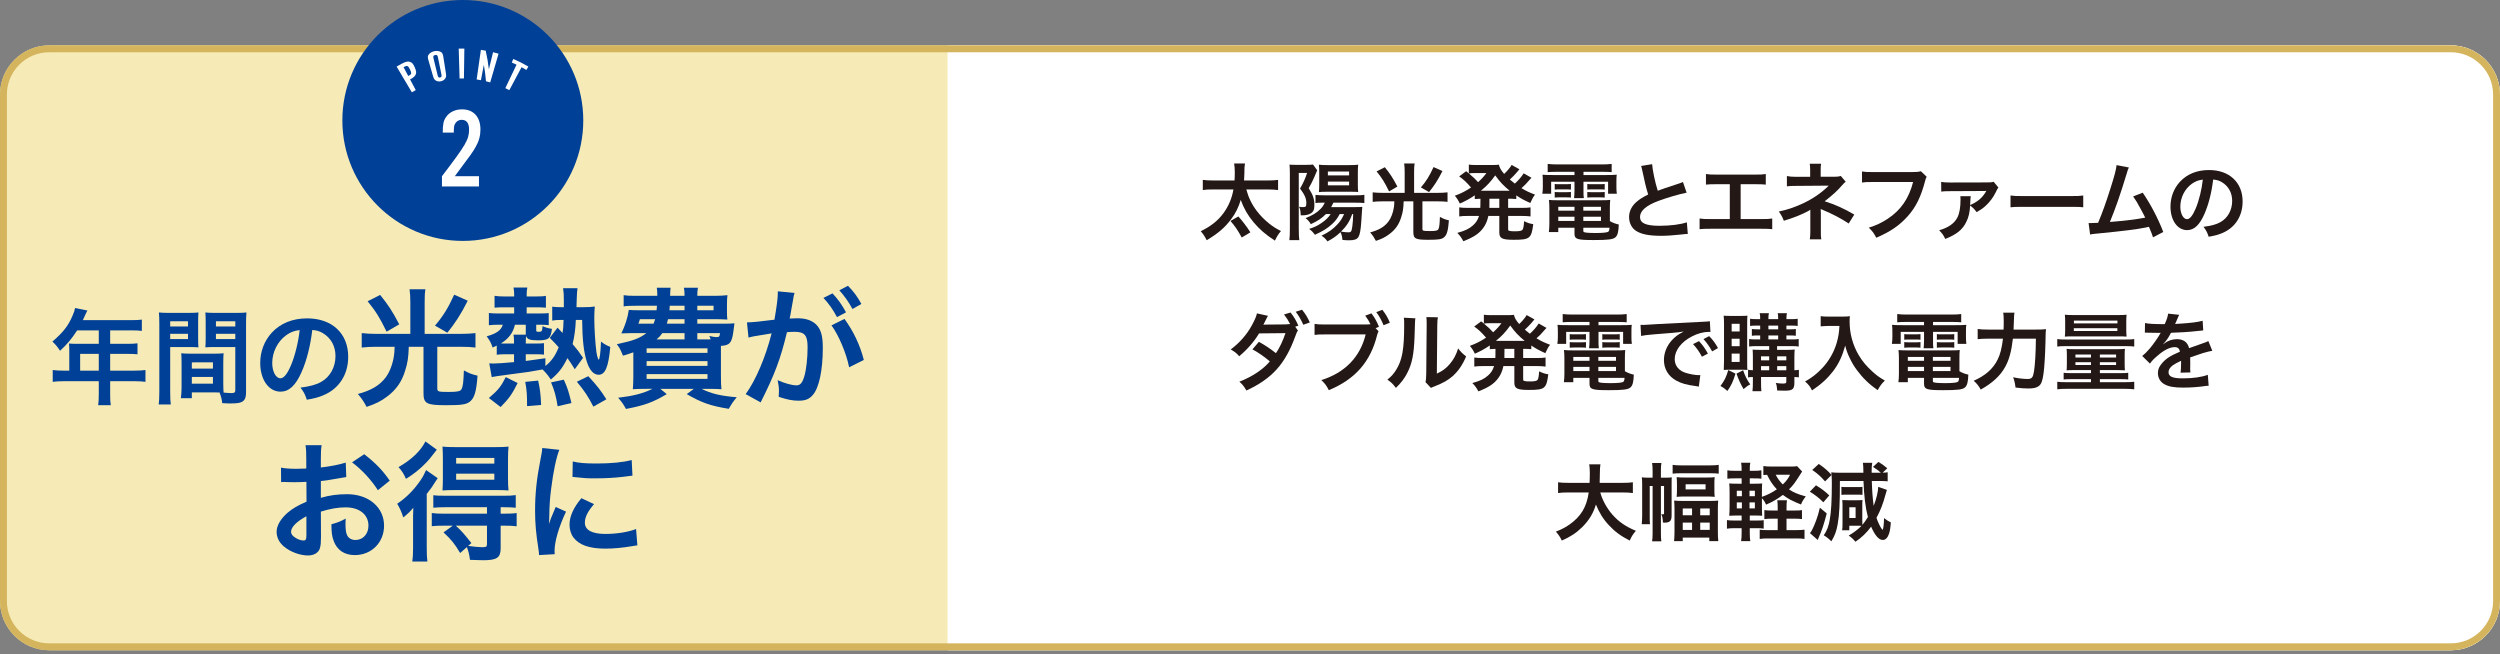 <?xml version="1.0" encoding="utf-8"?>
<!-- Generator: Adobe Illustrator 14.0.0, SVG Export Plug-In . SVG Version: 6.00 Build 43363)  -->
<!DOCTYPE svg PUBLIC "-//W3C//DTD SVG 1.1//EN" "http://www.w3.org/Graphics/SVG/1.1/DTD/svg11.dtd">
<svg version="1.1" id="レイヤー_1" xmlns="http://www.w3.org/2000/svg" xmlns:xlink="http://www.w3.org/1999/xlink" x="0px"
	 y="0px" width="1024px" height="268px" viewBox="0 0 1024 268" enable-background="new 0 0 1024 268" xml:space="preserve">
<rect x="0" y="0" width="1024" height="268" fill="#808080" stroke="none"/>
<g>
	<g>
		<path id="XMLID_1_" fill="#F6EBB6" d="M1023.999,246.184c0,11.087-9.07,20.158-20.159,20.158H20.157
			c-11.086,0-20.158-9.069-20.158-20.158V38.732c0-11.088,9.072-20.159,20.158-20.159h983.683c11.089,0,20.158,9.071,20.158,20.159
			L1023.999,246.184L1023.999,246.184z"/>
	</g>
	<g>
		<defs>
			<path id="SVGID_1_" d="M1023.999,246.184c0,11.087-9.07,20.158-20.159,20.158H20.157c-11.086,0-20.158-9.069-20.158-20.158
				V38.732c0-11.088,9.072-20.159,20.158-20.159h983.683c11.089,0,20.158,9.071,20.158,20.159L1023.999,246.184L1023.999,246.184z"
				/>
		</defs>
		<clipPath id="SVGID_2_">
			<use xlink:href="#SVGID_1_"  overflow="visible"/>
		</clipPath>
		<rect x="388.132" y="-4.678" clip-path="url(#SVGID_2_)" fill="#FFFFFF" width="691.196" height="294.272"/>
	</g>
	<g>
		<defs>
			<path id="SVGID_3_" d="M1023.999,246.184c0,11.087-9.07,20.158-20.159,20.158H20.157c-11.086,0-20.158-9.069-20.158-20.158
				V38.732c0-11.088,9.072-20.159,20.158-20.159h983.683c11.089,0,20.158,9.071,20.158,20.159L1023.999,246.184L1023.999,246.184z"
				/>
		</defs>
		<clipPath id="SVGID_4_">
			<use xlink:href="#SVGID_3_"  overflow="visible"/>
		</clipPath>
		<path clip-path="url(#SVGID_4_)" fill="#D4B45C" d="M1003.84,269.168H20.157c-12.673,0-22.984-10.312-22.984-22.984V38.732
			c0-12.674,10.311-22.985,22.984-22.985h983.683c12.675,0,22.986,10.311,22.986,22.985v207.451
			C1026.827,258.856,1016.515,269.168,1003.84,269.168L1003.84,269.168z M20.157,21.4c-9.556,0-17.333,7.776-17.333,17.332v207.451
			c0,9.557,7.776,17.332,17.333,17.332h983.683c9.559,0,17.334-7.775,17.334-17.332V38.732c0-9.556-7.775-17.332-17.334-17.332
			H20.157L20.157,21.4z"/>
	</g>
</g>
<path fill="#004097" d="M28.378,143.165c0-0.931-0.042-1.569-0.128-2.459c0.891,0.085,1.824,0.127,2.969,0.127h9.243v-5.51h-8.862
	c-2.205,3.433-4.282,5.892-6.997,8.352c-1.229-1.823-1.696-2.373-3.137-3.773c4.325-3.688,6.528-6.487,8.267-10.642
	c0.594-1.356,0.891-2.248,1.018-3.094l5.046,1.017c-0.254,0.508-0.34,0.636-0.636,1.272c-0.042,0.127-0.466,1.018-1.229,2.671
	h19.843c1.993,0,3.053-0.043,4.325-0.212v4.621c-1.314-0.169-2.416-0.212-4.325-0.212h-8.649v5.511h6.827
	c1.95,0,3.095-0.042,4.367-0.211v4.494c-1.271-0.128-2.417-0.169-4.24-0.169h-6.953v6.87h9.837c1.95,0,3.307-0.087,4.621-0.257
	v4.835c-1.314-0.169-2.798-0.256-4.621-0.256h-9.837v5.301c0,2.162,0.042,3.308,0.254,4.536h-5.172
	c0.169-1.229,0.254-2.372,0.254-4.619v-5.218H26.215c-1.865,0-3.222,0.085-4.621,0.256v-4.835c1.357,0.169,2.714,0.257,4.621,0.257
	h2.163V143.165z M40.461,151.815v-6.869h-7.632v6.869H40.461z"/>
<path fill="#004097" d="M69.709,160.465c0,2.544,0.084,4.07,0.254,5.215h-4.96c0.168-1.272,0.254-2.628,0.254-5.258v-27.685
	c0-2.206-0.042-3.393-0.17-4.75c1.188,0.126,2.29,0.169,4.367,0.169h7.504c2.205,0,3.181-0.042,4.325-0.169
	c-0.084,1.357-0.127,2.289-0.127,3.942v6.487c0,1.95,0.042,2.928,0.127,3.858c-1.102-0.084-2.417-0.128-3.9-0.128h-7.674V160.465z
	 M69.709,133.711h7.293v-2.119h-7.293V133.711z M69.709,138.884h7.293v-2.163h-7.293V138.884z M91.46,157.113
	c0,1.613,0.042,2.588,0.126,3.689c0.934,0.085,2.459,0.213,3.223,0.213c1.187,0,1.568-0.299,1.568-1.146v-17.723h-8.352
	c-1.484,0-2.841,0.042-3.901,0.128c0.084-1.23,0.127-2.035,0.127-3.858v-6.487c0-1.44-0.042-2.628-0.127-3.942
	c1.145,0.126,2.163,0.169,4.324,0.169h8.141c2.12,0,3.181-0.042,4.367-0.169c-0.128,1.526-0.17,2.587-0.17,4.707v27.771
	c0,2.544-0.509,3.647-2.034,4.283c-0.891,0.382-2.163,0.509-4.792,0.509c-0.593,0-0.763,0-2.925-0.127
	c-0.254-1.907-0.467-2.671-1.103-4.367c-1.23-0.044-2.034-0.044-2.374-0.044H78.57v2.376h-4.494c0.168-1.019,0.296-2.714,0.296-4.24
	v-10.346c0-1.484-0.042-2.671-0.127-3.813c1.23,0.126,2.204,0.169,3.943,0.169h9.455c1.781,0,2.714-0.043,3.942-0.169
	c-0.084,1.102-0.126,2.16-0.126,3.813V157.113z M78.57,150.967h8.649v-2.542H78.57V150.967z M78.57,157.156h8.649v-2.755H78.57
	V157.156z M88.449,133.711h7.929v-2.119h-7.929V133.711z M88.449,138.884h7.929v-2.163h-7.929V138.884z"/>
<path fill="#004097" d="M123.506,152.45c-2.417,5.47-5.13,7.972-8.607,7.972c-4.834,0-8.31-4.917-8.31-11.744
	c0-4.665,1.654-9.03,4.664-12.338c3.562-3.901,8.564-5.936,14.585-5.936c10.175,0,16.789,6.19,16.789,15.731
	c0,7.335-3.815,13.186-10.302,15.814c-2.036,0.848-3.688,1.271-6.657,1.78c-0.721-2.246-1.23-3.18-2.586-4.96
	c3.9-0.51,6.444-1.188,8.438-2.332c3.688-2.034,5.893-6.062,5.893-10.6c0-4.069-1.823-7.378-5.214-9.412
	c-1.314-0.763-2.417-1.103-4.283-1.271C127.11,141.809,125.626,147.659,123.506,152.45z M117.273,137.272
	c-3.562,2.544-5.767,6.911-5.767,11.446c0,3.479,1.484,6.233,3.35,6.233c1.4,0,2.84-1.781,4.367-5.426
	c1.612-3.818,3.011-9.54,3.52-14.331C120.539,135.449,119.012,136.042,117.273,137.272z"/>
<path fill="#004097" d="M168.075,123.815c0-2.062-0.106-3.752-0.318-5.337h6.499c-0.264,1.48-0.316,3.117-0.316,5.337v12.943h14.741
	c2.166,0,4.121-0.104,6.076-0.315v5.916c-1.638-0.211-3.382-0.315-5.971-0.315h-9.669v17.013c0,1.374,0.37,1.48,4.755,1.48
	c3.541,0,4.755-0.267,5.178-1.163c0.582-1.11,0.792-2.854,0.952-7.66c2.325,1.267,3.064,1.533,5.6,2.165
	c-0.476,6.499-1.268,9.141-3.117,10.62c-1.426,1.162-3.381,1.479-9.668,1.479c-8.137,0-9.352-0.634-9.352-5.02v-18.914h-6.023
	c-0.159,4.491-0.476,6.604-1.479,9.722c-1.374,4.595-3.645,7.817-7.344,10.62c-2.483,1.901-4.703,3.011-8.454,4.279
	c-1.216-2.271-2.008-3.487-3.593-5.284c5.389-1.426,8.823-3.436,11.307-6.658c1.691-2.165,2.959-5.495,3.487-8.98
	c0.159-1.058,0.211-1.691,0.264-3.699h-7.555c-2.167,0-4.016,0.104-5.917,0.315v-5.916c1.849,0.211,3.75,0.315,6.023,0.315h13.896
	L168.075,123.815L168.075,123.815z M155.711,120.802c3.329,4.122,4.966,6.605,7.819,12.046l-5.177,3.011
	c-2.853-5.813-4.279-8.136-7.767-12.469L155.711,120.802z M191.586,123.179c-2.801,5.547-5.231,9.298-8.348,13.103l-5.072-2.905
	c3.276-3.804,5.442-7.291,7.873-12.68L191.586,123.179z"/>
<path fill="#004097" d="M206.638,145.105c-1.214,0-2.219,0.053-3.17,0.212v-3.753c-0.634,0.318-0.845,0.423-1.691,0.794
	c-0.687-2.008-1.056-2.695-2.431-4.596c4.068-1.163,5.865-2.432,6.604-4.755h-1.743c-1.532,0-2.589,0.051-3.963,0.21v-5.019
	c1.057,0.158,2.272,0.21,4.068,0.21h6.288v-2.535h-4.278c-1.744,0-2.482,0.053-3.75,0.158v-4.86
	c1.479,0.211,2.325,0.264,4.068,0.264h3.963v-0.792c0-0.952-0.053-1.797-0.264-2.854h5.654c-0.211,0.952-0.265,1.796-0.265,2.801
	v0.845h3.593c2.271,0,3.382-0.053,4.28-0.264v4.86c-0.898-0.104-2.377-0.158-3.699-0.158h-4.174v2.535h5.072
	c1.691,0,2.958-0.053,3.962-0.157v4.913c-1.162-0.105-1.955-0.158-3.856-0.158h-1.268v2.272c0,0.528,0.159,0.632,0.951,0.632
	c1.374,0,1.479-0.156,1.638-2.325c1.479,0.635,2.325,0.899,3.857,1.11c-0.529,4.016-1.374,4.703-5.76,4.703
	c-3.223,0-4.279-0.37-4.861-1.744c-0.053,0.899-0.105,1.479-0.105,2.749v0.314h4.227c1.374,0,2.589-0.052,3.224-0.156v4.701
	c-0.951-0.106-1.744-0.159-3.276-0.159h-4.174v2.748c2.589-0.318,4.069-0.528,8.032-1.111v3.171c2.483-1.955,4.12-4.279,5.441-7.661
	c-1.32-1.48-1.796-2.008-3.645-3.857l3.169-4.173l2.061,2.166c0.265-1.479,0.316-2.325,0.422-5.336h-1.162
	c-1.374,0-2.43,0.053-3.487,0.265v-5.707c1.057,0.159,1.955,0.212,3.487,0.212h1.268v-1.585c0-0.74,0-1.27,0-1.427
	c0-2.008-0.053-3.171-0.317-4.755h5.918c-0.159,1.058-0.265,2.272-0.317,4.385c-0.054,1.375-0.054,2.008-0.106,3.382h3.064
	c1.744,0,3.064-0.053,4.438-0.265c-0.105,1.058-0.211,2.853-0.211,4.703c0,4.281,0.475,11.306,0.897,14.106
	c0.265,1.585,0.687,2.96,0.899,2.96c0.422,0,0.792-2.96,0.952-7.398c1.214,0.951,2.219,1.533,3.803,2.167
	c-0.74,8.241-2.06,11.411-4.808,11.411c-2.008,0-3.698-1.848-4.809-5.388c-1.268-3.857-1.848-9.299-1.902-17.065h-2.588
	c-0.159,3.961-0.582,6.814-1.32,9.881c2.008,2.377,2.589,3.116,4.279,5.651l-3.381,4.651c-1.479-2.326-2.061-3.224-3.013-4.545
	c-2.008,4.068-3.698,6.183-6.815,8.77c-1.215-1.849-2.219-3.01-3.382-4.12c-5.865,1.057-5.865,1.057-12.151,1.85
	c-5.917,0.792-7.556,1.003-8.665,1.269l-1.004-5.602c0.318,0,0.529,0,0.687,0c0.476,0.053,0.74,0.053,0.846,0.053
	c1.584,0,4.65-0.212,8.611-0.582v-3.223h-3.91V145.105z M200.245,163.017c3.752-3.17,5.02-4.756,6.921-8.559l4.861,2.431
	c-2.219,4.49-3.54,6.34-6.975,9.827L200.245,163.017z M210.548,140.351c0-1.531-0.053-2.431-0.211-3.275h5.019v-4.067h-4.438
	c-0.739,3.274-2.589,5.758-5.758,7.66c0.476,0.052,0.792,0.052,1.533,0.052h3.856V140.351z M215.884,166.345
	c0-4.807-0.105-6.287-0.74-9.932l5.283-0.529c0.793,3.697,1.005,5.336,1.215,9.984L215.884,166.345z M228.406,166.398
	c-0.633-4.069-1.32-6.499-2.694-9.775l5.23-1.11c1.585,3.594,1.955,4.703,3.117,9.563L228.406,166.398z M243.042,166.556
	c-2.167-4.227-3.645-6.445-6.763-10.197l4.701-2.27c3.911,4.279,5.02,5.758,7.397,9.456L243.042,166.556z"/>
<path fill="#004097" d="M296.346,132.585c2.325,0,3.276-0.054,4.491-0.16c-0.158,0.899-0.158,0.899-0.476,3.593
	c-0.633,4.439-1.479,5.443-5.072,5.654c0,1.427,0,2.271,0,3.064v9.087c0,2.325,0.054,4.228,0.211,5.601
	c-1.11-0.105-3.435-0.158-5.601-0.158h-2.536c3.804,1.954,8.03,2.957,14.424,3.434c-1.427,1.692-2.008,2.536-3.276,4.756
	c-7.502-1.218-11.202-2.536-17.223-6.025l2.905-2.164h-13.736l2.642,2.164c-5.707,3.384-9.035,4.598-16.696,6.076
	c-1.11-2.006-1.586-2.692-3.223-4.596c6.34-0.738,9.932-1.69,14.106-3.645h-2.483c-2.271,0-4.385,0.053-5.6,0.158
	c0.106-0.951,0.211-3.011,0.211-5.284v-9.827c-1.427,0.528-2.166,0.74-4.227,1.374l-0.423-0.952
	c-0.686-1.689-0.897-2.112-2.113-3.751c6.709-1.426,9.299-2.376,12.098-4.543h-5.865c-1.109,0-2.906,0.052-4.385,0.104
	c1.533-3.117,2.589-6.34,3.064-9.616c1.057,0.106,2.325,0.159,4.438,0.159h6.921c0.105-1.269,0.159-1.269,0.159-1.85h-8.559
	c-2.378,0-3.962,0.053-5.072,0.264v-4.597c1.374,0.212,2.589,0.266,5.072,0.266h8.717c0-1.427-0.052-2.273-0.211-3.328h5.653
	c-0.105,0.632-0.105,0.898-0.211,3.328h5.918c0-1.638-0.054-2.219-0.265-3.328h5.759c-0.211,1.161-0.265,1.794-0.265,3.328h7.186
	c1.744,0,3.963-0.104,5.178-0.266c-0.158,1.216-0.211,2.009-0.211,4.123v2.114c0,1.955,0,2.482,0.159,3.75
	c-1.691-0.104-3.276-0.159-5.177-0.159h-7.133v1.851h10.726V132.585z M262.109,130.734c-0.265,0.952-0.37,1.215-0.634,1.851h6.235
	c0.265-0.739,0.37-1.058,0.634-1.851H262.109z M264.856,144.525h24.938v-1.851h-24.938V144.525z M264.856,149.86h24.938v-1.954
	h-24.938V149.86z M264.856,155.197h24.938v-1.953h-24.938V155.197z M280.391,136.44h-9.088c-0.739,1.057-1.214,1.585-2.378,2.589
	h11.466V136.44z M273.627,130.734c-0.211,0.793-0.265,1.058-0.476,1.851h7.239v-1.851H273.627z M274.314,125.24
	c0,0.74-0.053,1.004-0.105,1.85h6.182v-1.85H274.314z M285.62,127.09h6.658v-1.85h-6.658V127.09z M291.062,139.029
	c-0.159-0.581-0.211-0.792-0.528-1.427c1.11,0.317,2.271,0.477,2.958,0.477c1.057,0,1.268-0.211,1.427-1.637h-9.299v2.588h4.491
	L291.062,139.029L291.062,139.029z"/>
<path fill="#004097" d="M324.925,122.333c-0.265,1.532-0.635,3.699-1.163,6.552c-0.159,0.899-0.159,0.899-0.316,1.585
	c1.586-0.053,2.325-0.105,3.276-0.105c3.487,0,6.075,0.952,7.819,2.8c1.796,2.008,2.483,4.544,2.483,9.354
	c0,9.086-1.531,16.324-4.068,19.23c-1.479,1.743-3.065,2.377-5.865,2.377c-2.431,0-4.596-0.423-8.136-1.586
	c0.052-1.003,0.105-1.795,0.105-2.325c0-1.373-0.105-2.43-0.529-4.489c2.854,1.268,5.865,2.112,7.715,2.112
	c1.531,0,2.377-1.004,3.169-3.594c0.845-2.747,1.374-7.555,1.374-12.044c0-4.861-1.214-6.289-5.283-6.289
	c-1.11,0-1.955,0.054-3.169,0.159c-2.589,10.832-4.966,17.226-10.778,28.744l-6.129-3.384c4.068-5.546,8.137-15.056,10.62-24.883
	c-0.792,0.104-0.792,0.104-2.482,0.422l-4.809,0.794c-0.846,0.157-1.426,0.316-2.166,0.526l-0.634-6.233
	c2.378-0.054,5.125-0.317,11.254-1.111c1.004-5.864,1.373-8.876,1.373-10.671c0-0.212,0-0.529,0-0.952l6.869,0.687
	c-0.159,0.422-0.316,1.11-0.422,1.637L324.925,122.333z M340.986,120.168c2.325,2.483,3.75,4.491,5.547,7.766l-3.698,1.955
	c-1.744-3.223-3.224-5.336-5.549-7.873L340.986,120.168z M345.899,130.63c3.646,5.018,6.393,10.725,7.925,16.799l-6.022,3.013
	c-1.057-5.548-4.333-13.315-7.239-17.172L345.899,130.63z M349.175,126.561c-1.584-2.907-3.328-5.389-5.389-7.663l3.541-1.848
	c2.378,2.43,3.857,4.438,5.495,7.45L349.175,126.561z"/>
<path fill="#004097" d="M131.474,219.966c0,2.166-0.105,3.435-0.422,4.491c-0.476,1.85-2.378,3.063-4.86,3.063
	c-3.33,0-7.345-1.479-9.987-3.751c-1.901-1.638-2.906-3.697-2.906-5.97c0-2.483,1.638-5.284,4.544-7.818
	c1.902-1.64,4.226-3.013,7.713-4.491l-0.053-8.138c-0.422,0-0.422,0-2.166,0.104c-0.792,0.055-1.532,0.055-2.853,0.055
	c-0.792,0-2.271-0.055-2.905-0.055c-0.687-0.053-1.163-0.053-1.32-0.053c-0.211,0-0.634,0-1.11,0.053l-0.053-5.917
	c1.479,0.316,3.593,0.478,6.393,0.478c0.528,0,1.11,0,1.849-0.053c1.268-0.055,1.533-0.055,2.113-0.055v-3.486
	c0-3.013-0.052-4.386-0.316-6.077h6.604c-0.265,1.691-0.318,2.799-0.318,5.761v3.38c3.963-0.478,7.504-1.163,10.198-2.007
	l0.211,5.917c-0.95,0.159-1.955,0.316-5.6,0.951c-1.743,0.315-2.8,0.477-4.809,0.687v6.87c3.594-1.059,6.922-1.481,10.78-1.481
	c8.823,0,15.11,5.39,15.11,12.892c0,6.868-5.125,12.047-11.994,12.047c-4.279,0-7.291-2.062-8.665-5.864
	c-0.687-1.799-0.898-3.541-0.898-6.764c2.695-0.741,3.593-1.11,5.865-2.325c-0.105,1.003-0.105,1.479-0.105,2.325
	c0,2.218,0.211,3.645,0.74,4.648c0.581,1.109,1.849,1.797,3.33,1.797c3.117,0,5.336-2.484,5.336-5.865
	c0-4.544-3.698-7.503-9.351-7.503c-3.169,0-6.393,0.581-10.145,1.743L131.474,219.966z M125.504,211.46
	c-3.962,2.113-6.287,4.438-6.287,6.34c0,0.899,0.528,1.69,1.744,2.432c1.057,0.738,2.377,1.161,3.382,1.161
	c0.897,0,1.162-0.477,1.162-2.219L125.504,211.46L125.504,211.46z M154.773,200.786c-2.642-4.173-6.498-8.348-10.566-11.412
	l4.966-3.329c4.596,3.541,7.661,6.711,10.461,10.831L154.773,200.786z"/>
<path fill="#004097" d="M169.193,213.624c0-2.112,0-3.433,0.105-5.651c-1.426,1.691-2.271,2.483-4.121,3.962
	c-0.74-2.326-1.321-3.593-2.484-5.601c3.804-2.59,6.604-5.389,9.458-9.458c0.898-1.267,1.69-2.746,2.377-4.332l4.755,3.33
	c-0.475,0.686-0.633,0.898-1.056,1.583c-1.269,2.063-1.479,2.326-3.435,4.863v21.714c0,2.905,0.053,4.279,0.265,5.971h-6.181
	c0.211-1.479,0.317-3.065,0.317-5.653L169.193,213.624L169.193,213.624z M178.914,184.196c-2.747,3.592-3.118,4.015-4.491,5.441
	c-2.43,2.535-5.019,4.595-8.137,6.499c-0.898-2.061-1.638-3.223-3.064-4.807c5.283-3.013,8.982-6.499,11.042-10.515L178.914,184.196
	z M181.82,215.316c-2.166,0-3.487,0.053-4.966,0.211v-5.389c1.426,0.212,2.747,0.265,5.02,0.265h17.594v-2.644h-17.013
	c-2.113,0-3.593,0.056-4.966,0.215v-5.126c1.321,0.158,2.271,0.21,5.02,0.21h23.617c2.482,0,3.804-0.052,5.125-0.264v5.178
	c-1.426-0.158-2.853-0.213-5.019-0.213h-1.163v2.642h1.374c2.271,0,3.804-0.051,5.177-0.263v5.44c-1.374-0.211-2.8-0.264-5.02-0.264
	h-1.531v9.246c0,3.857-1.533,4.913-7.133,4.913c-1.057,0-3.012-0.053-5.442-0.157c-0.264-2.166-0.528-3.277-1.268-5.231
	l-2.747,2.431c-2.166-3.698-3.698-5.548-6.815-8.454l3.805-2.746H181.82z M186.153,200.735c-2.06,0-3.91,0.052-4.914,0.157
	c0.105-1.585,0.158-2.8,0.158-5.178v-7.926c0-2.218-0.053-3.275-0.158-4.859c1.426,0.156,2.8,0.211,5.336,0.211h16.326
	c2.589,0,4.121-0.055,5.389-0.211c-0.158,1.584-0.211,2.956-0.211,5.178v7.606c0,2.325,0.053,3.697,0.211,5.177
	c-1.215-0.104-3.065-0.156-4.861-0.156L186.153,200.735L186.153,200.735z M186.681,215.316c2.378,2.167,3.435,3.381,6.394,7.133
	l-1.32,1.161c2.378,0.318,4.543,0.528,5.76,0.528c1.584,0,1.955-0.21,1.955-1.269v-7.555L186.681,215.316L186.681,215.316z
	 M186.84,189.902h15.639v-2.324H186.84V189.902z M186.84,196.507h15.639v-2.482H186.84V196.507z"/>
<path fill="#004097" d="M220.808,227.362c-0.054-0.951-0.106-1.269-0.265-2.483c-1.004-6.392-1.374-10.461-1.374-15.797
	c0-6.817,0.634-12.84,2.166-20.658c0.581-2.96,0.687-3.488,0.792-4.914l6.974,0.738c-1.268,3.117-2.482,9.035-3.328,15.798
	c-0.528,3.962-0.74,7.08-0.792,11.677c0,1.161-0.054,1.584-0.106,2.905c0.582-1.848,0.687-2.219,2.747-6.975l4.228,1.903
	c-2.906,6.128-4.702,12.257-4.702,16.008c0,0.317,0,0.74,0.052,1.427L220.808,227.362z M243.315,206.493
	c-2.642,3.063-3.751,5.336-3.751,7.606c0,3.013,2.906,4.598,8.4,4.598c4.649,0,9.246-0.739,12.574-2.009l0.528,6.711
	c-0.74,0.054-0.951,0.105-2.166,0.315c-4.228,0.688-7.45,1.006-10.936,1.006c-6.552,0-10.778-1.481-13.103-4.598
	c-1.005-1.321-1.584-3.276-1.584-5.177c0-3.435,1.584-6.974,4.86-10.884L243.315,206.493z M234.597,189.005
	c2.376,0.635,5.177,0.845,9.773,0.845c5.865,0,10.884-0.476,14.371-1.425l0.317,6.392c-0.422,0.054-1.215,0.159-3.75,0.476
	c-3.382,0.423-7.397,0.635-11.307,0.635c-3.857,0-3.91,0-9.51-0.581L234.597,189.005z"/>
<path fill="#231815" d="M510.498,77.605c0.834,3.199,2.26,6.153,4.277,8.795c1.355,1.772,2.989,3.476,4.832,4.971
	c1.667,1.355,2.78,2.085,5.074,3.268c-1.112,1.32-1.702,2.259-2.469,3.928c-3.719-2.399-6.396-4.693-8.759-7.544
	c-2.329-2.781-3.999-5.665-5.25-9.142c-0.834,2.886-2.05,5.355-3.824,7.751c-2.572,3.512-5.387,5.946-10.115,8.761
	c-0.765-1.53-1.357-2.434-2.434-3.685c4.17-2.052,7.057-4.311,9.35-7.474c2.051-2.815,3.407-6.014,4.033-9.629h-8.17
	c-2.261,0-3.163,0.036-4.379,0.243v-4.172c1.078,0.174,2.328,0.244,4.379,0.244h8.622c0.069-1.147,0.103-1.738,0.103-3.476
	c0-1.461-0.103-2.537-0.277-3.476h4.449c-0.209,1.286-0.244,1.807-0.244,4.103c-0.034,0.799-0.034,1.494-0.138,2.85h9.559
	c1.98,0,3.232-0.069,4.379-0.244v4.172c-1.32-0.174-2.398-0.243-4.345-0.243L510.498,77.605L510.498,77.605z M508.62,97.28
	c-1.842-3.302-2.677-4.519-4.623-6.778l3.232-1.843c1.704,1.877,3.338,4.033,4.937,6.5L508.62,97.28z"/>
<path fill="#231815" d="M528.328,71.07c0-1.113-0.034-2.469-0.139-3.65c0.66,0.07,1.392,0.104,2.781,0.104h3.857
	c1.529,0,2.294-0.035,2.989-0.139l1.704,2.364c-0.244,0.557-0.244,0.557-1.252,2.954c-0.626,1.46-1.425,3.024-2.225,4.38
	c1.808,2.885,2.33,4.415,2.33,6.916c0,1.877-0.417,2.816-1.601,3.476c-0.834,0.487-2.016,0.73-3.511,0.73
	c-0.104,0-0.277,0-0.486-0.034c-0.07-1.877-0.208-2.468-0.695-3.511c0.591,0.138,1.043,0.173,1.565,0.173
	c1.217,0,1.425-0.243,1.425-1.669c0-1.877-0.627-3.303-2.573-5.946c1.216-2.015,2.259-4.344,2.886-6.395h-3.407v22.768
	c0,2.085,0.071,3.79,0.209,4.763h-4.066c0.139-0.973,0.208-2.607,0.208-4.832V71.07z M548.733,87.686
	c-0.94,1.808-1.843,2.955-3.233,4.206c-1.877,1.702-3.65,2.781-6.918,4.274c-0.799-1.077-1.355-1.668-2.363-2.398
	c2.329-0.764,3.477-1.321,5.18-2.502c1.702-1.183,2.676-2.155,3.65-3.581h-1.948c-1.807,1.808-3.232,2.746-6.187,4.137
	c-0.626-1.078-1.218-1.773-2.156-2.47c2.886-1.147,4.692-2.259,6.223-3.857c0.729-0.766,1.077-1.288,1.668-2.47h-1.39
	c-1.217,0-1.912,0.035-2.433,0.141v-3.337c0.868,0.104,2.05,0.173,3.58,0.173h12.758c1.842,0,2.815-0.034,3.685-0.208v3.373
	c-0.973-0.105-2.016-0.141-3.685-0.141h-9.004c-0.486,1.008-0.556,1.182-0.902,1.809h9.662c1.739,0,2.329-0.035,3.095-0.104
	c-0.071,0.382-0.139,1.703-0.418,5.874c-0.209,3.476-0.591,5.528-1.182,6.467c-0.591,0.972-1.703,1.355-3.789,1.355
	c-0.694,0-1.703-0.034-2.746-0.14c-0.104-1.32-0.381-2.364-0.8-3.197c-1.634,1.563-2.988,2.537-5.354,3.789
	c-0.693-1.008-1.425-1.703-2.432-2.329c3.093-1.53,4.657-2.643,6.499-4.625c1.251-1.32,1.947-2.431,2.747-4.24h-1.808V87.686z
	 M543.416,78.543c-1.287,0-2.399,0.034-3.199,0.139c0.104-0.938,0.14-1.948,0.14-3.337v-4.728c0-1.493-0.035-2.085-0.14-3.163
	c0.974,0.138,1.877,0.173,3.547,0.173h8.863c1.702,0,2.678-0.035,3.685-0.173c-0.104,1.043-0.14,1.703-0.14,3.441v4.449
	c0,1.53,0.035,2.434,0.14,3.303c-0.939-0.104-1.564-0.104-3.128-0.104L543.416,78.543L543.416,78.543z M543.9,71.834h8.691v-1.563
	H543.9V71.834z M543.9,75.902h8.691v-1.531H543.9V75.902z M553.876,87.686c-1.041,2.955-2.224,4.797-4.587,7.196
	c1.286,0.173,2.26,0.278,3.025,0.278c1.077,0,1.286-0.313,1.599-2.434c0.174-1.355,0.349-3.441,0.349-5.041H553.876z"/>
<path fill="#231815" d="M575.358,70.479c0-1.355-0.069-2.469-0.209-3.511h4.275c-0.174,0.974-0.208,2.05-0.208,3.511v8.517h9.698
	c1.425,0,2.713-0.069,3.998-0.209v3.894c-1.077-0.139-2.225-0.208-3.928-0.208h-6.361v11.193c0,0.903,0.242,0.973,3.128,0.973
	c2.329,0,3.128-0.174,3.407-0.766c0.381-0.729,0.521-1.877,0.625-5.041c1.529,0.835,2.017,1.008,3.686,1.425
	c-0.313,4.276-0.835,6.014-2.051,6.988c-0.939,0.765-2.225,0.973-6.361,0.973c-5.354,0-6.154-0.418-6.154-3.303V82.472h-3.963
	c-0.104,2.954-0.313,4.344-0.974,6.396c-0.902,3.024-2.397,5.145-4.831,6.986c-1.634,1.251-3.094,1.981-5.563,2.815
	c-0.8-1.494-1.32-2.294-2.363-3.476c3.545-0.938,5.804-2.259,7.438-4.38c1.112-1.425,1.946-3.615,2.293-5.91
	c0.105-0.695,0.14-1.112,0.174-2.432h-4.971c-1.427,0-2.642,0.069-3.894,0.208v-3.894c1.216,0.14,2.468,0.209,3.963,0.209h9.142
	v-8.517H575.358z M567.225,68.498c2.189,2.711,3.268,4.345,5.144,7.924l-3.406,1.982c-1.877-3.823-2.816-5.353-5.109-8.204
	L567.225,68.498z M590.826,70.063c-1.841,3.649-3.44,6.118-5.492,8.62l-3.335-1.912c2.154-2.501,3.58-4.797,5.179-8.342
	L590.826,70.063z"/>
<path fill="#231815" d="M606.397,81.394c-1.077,0.035-1.459,0.07-2.328,0.139v-1.53c-2.052,1.391-3.337,2.121-6.119,3.373
	c-0.59-1.251-1.111-2.085-2.05-3.198c2.676-1.007,4.31-1.842,6.639-3.372c-1.946-2.26-3.129-3.337-4.865-4.554l2.85-2.121
	c0.557,0.452,0.557,0.452,1.111,0.903v-3.614c0.661,0.104,1.669,0.173,2.885,0.173h6.432c1.635,0,2.191-0.035,2.99-0.138
	c0.349,1.39,0.835,2.19,2.156,3.79c1.112-1.113,1.355-1.322,2.051-2.226c0.486-0.625,0.591-0.73,0.73-1.008
	c0.173-0.277,0.173-0.277,0.277-0.452l3.199,1.773c-0.104,0.139-0.557,0.66-1.355,1.599c-0.627,0.73-1.705,1.807-2.573,2.607
	c0.939,0.799,1.321,1.111,2.051,1.669c1.494-1.356,2.781-2.851,3.614-4.206l3.199,1.807c-0.208,0.209-0.278,0.314-0.973,1.078
	c-0.903,1.112-1.912,2.12-3.129,3.199c1.878,1.111,3.023,1.669,5.562,2.642c-0.799,1.043-1.007,1.425-1.946,3.442
	c-2.852-1.321-3.858-1.877-5.736-3.129v1.495c-1.042-0.104-1.668-0.139-3.336-0.139v3.753h5.527c1.703,0,2.606-0.034,3.649-0.208
	v3.719c-1.078-0.137-2.086-0.208-3.649-0.208h-5.527v5.179c0,0.73,0.035,0.8,0.557,0.938c0.451,0.14,1.043,0.173,2.224,0.173
	c1.912,0,2.746-0.173,3.129-0.66c0.312-0.417,0.521-1.563,0.626-3.476c1.355,0.661,2.364,1.009,3.753,1.217
	c-0.765,5.875-1.389,6.396-8.063,6.396c-4.729,0-5.842-0.591-5.842-3.025v-6.744h-4.483c-0.451,2.086-1.112,3.616-2.155,5.007
	c-1.738,2.293-3.823,3.684-8.1,5.353c-0.66-1.286-1.355-2.293-2.469-3.407c3.233-0.904,4.902-1.703,6.431-3.093
	c1.216-1.079,1.948-2.191,2.468-3.859h-4.449c-1.599,0-2.502,0.035-3.648,0.208v-3.719c1.076,0.174,1.946,0.208,3.648,0.208h4.971
	c0.036-0.452,0.036-0.695,0.036-1.077L606.397,81.394z M603.756,70.896c-0.627,0-1.391,0.035-2.121,0.138
	c1.842,1.53,2.642,2.295,3.79,3.581c1.46-1.32,2.363-2.293,3.406-3.719H603.756z M617.626,78.126c0.452,0,0.452,0,0.73,0
	c-2.469-2.015-3.998-3.614-5.908-6.292c-1.948,2.712-3.407,4.277-5.876,6.292c0.382,0,0.557,0,0.939,0H617.626z M610.048,84.349
	c0,0.313,0,0.451,0,0.798h4.066v-3.753h-4.032L610.048,84.349z"/>
<path fill="#231815" d="M637.577,70.375c-1.528,0-2.502,0.034-3.649,0.138v-3.372c1.251,0.14,2.467,0.209,3.929,0.209h18.354
	c1.563,0,2.745-0.069,3.928-0.209v3.372c-1.147-0.104-2.016-0.138-3.581-0.138h-7.961v1.321h9.316c2.328,0,3.302-0.036,4.311-0.141
	c-0.139,0.871-0.139,1.53-0.139,2.851v2.191c0,1.217,0.034,1.807,0.173,2.745h-3.58v-4.901h-10.081v3.44c0,1.669,0,2.33,0.14,3.268
	h-3.999c0.105-1.007,0.173-1.843,0.173-3.268v-3.44h-9.558v4.901h-3.615c0.139-0.938,0.208-1.564,0.208-2.745v-2.191
	c0-1.251-0.035-1.947-0.139-2.851c0.973,0.104,1.947,0.141,4.276,0.141h8.827v-1.321H637.577z M659.407,90.571
	c1.217,0.695,2.259,1.078,3.65,1.391c-0.104,3.024-0.486,4.483-1.392,5.25c-1.007,0.868-2.988,1.112-8.934,1.112
	c-6.813,0-7.821-0.348-7.821-2.677v-2.364h-6.639v1.773h-3.858c0.14-1.078,0.208-2.191,0.208-3.44v-6.397
	c0-1.32-0.068-2.293-0.173-3.337c0.939,0.104,1.808,0.141,3.302,0.141h18.355c1.563,0,2.501-0.036,3.441-0.141
	c-0.105,0.939-0.14,1.808-0.14,3.373L659.407,90.571L659.407,90.571z M636.812,75.345c0.557,0.104,0.834,0.104,1.808,0.104h3.059
	c0.764,0,1.322-0.035,1.773-0.104v2.33c-0.557-0.069-0.938-0.104-1.773-0.104h-3.059c-0.835,0-1.251,0.034-1.808,0.104V75.345z
	 M636.812,78.612c0.557,0.105,0.834,0.105,1.808,0.105h3.059c0.8,0,1.322-0.036,1.773-0.105v2.329
	c-0.486-0.069-0.904-0.104-1.773-0.104h-3.059c-0.87,0-1.217,0.034-1.808,0.104V78.612z M638.272,84.696v1.6h6.639v-1.6H638.272z
	 M638.272,88.764v1.738h6.639v-1.738H638.272z M648.527,86.296h7.229v-1.6h-7.229V86.296z M648.527,90.501h7.229v-1.738h-7.229
	V90.501z M648.527,94.534c0,0.278,0.069,0.452,0.242,0.521c0.452,0.244,2.086,0.382,4.901,0.382c2.538,0,4.38-0.174,4.936-0.452
	c0.419-0.208,0.558-0.521,0.662-1.703h-10.741V94.534L648.527,94.534z M650.161,75.345c0.521,0.104,0.835,0.104,1.808,0.104h3.545
	c0.799,0,1.286-0.035,1.773-0.104v2.33c-0.59-0.069-0.938-0.104-1.773-0.104h-3.545c-0.835,0-1.286,0.034-1.808,0.104V75.345
	L650.161,75.345z M650.161,78.612c0.521,0.105,0.835,0.105,1.808,0.105h3.545c0.799,0,1.32-0.036,1.773-0.105v2.329
	c-0.522-0.069-0.904-0.104-1.773-0.104h-3.545c-0.87,0-1.217,0.034-1.808,0.104V78.612L650.161,78.612z"/>
<path fill="#231815" d="M676.717,67.246c0.14,2.329,1.183,7.334,2.294,10.88c2.261-0.833,2.261-0.833,9.004-3.059
	c0.626-0.208,0.8-0.278,1.321-0.521l1.494,4.38c-3.023,0.59-7.577,1.912-11.471,3.337c-5.076,1.877-7.613,4.101-7.613,6.604
	c0,2.537,2.363,3.614,7.961,3.614c4.345,0,8.621-0.521,11.229-1.426l0.382,4.763c-0.764,0-0.938,0.034-2.815,0.244
	c-3.755,0.381-5.7,0.521-8.133,0.521c-4.834,0-7.857-0.591-10.081-1.912c-1.913-1.148-3.023-3.302-3.023-5.805
	c0-2.329,1.11-4.554,3.093-6.222c1.356-1.147,2.469-1.842,4.729-2.99c-0.869-2.815-1.46-5.145-2.329-9.421
	c-0.348-1.669-0.382-1.737-0.556-2.258L676.717,67.246z"/>
<path fill="#231815" d="M712.972,89.737h8.412c2.433,0,3.163-0.036,4.52-0.244v4.379c-1.251-0.137-2.155-0.173-4.45-0.173h-20.855
	c-2.295,0-3.199,0.036-4.45,0.173v-4.379c1.356,0.208,2.086,0.244,4.52,0.244h7.856V75.45h-5.319c-2.294,0-3.198,0.034-4.449,0.173
	v-4.345c1.321,0.209,2.155,0.243,4.519,0.243h15.47c2.363,0,3.197-0.034,4.519-0.243v4.345c-1.25-0.139-2.12-0.173-4.449-0.173
	h-5.84L712.972,89.737L712.972,89.737z"/>
<path fill="#231815" d="M741.301,98.044c0.139-0.939,0.208-1.947,0.208-3.093v-7.299c0-0.243,0-0.835,0-1.773
	c-0.347,0.278-0.591,0.417-1.042,0.661c-2.607,1.391-5.563,2.572-9.804,3.893c-0.661-1.668-0.973-2.259-2.051-3.79
	c3.441-0.729,6.153-1.634,9.664-3.232c4.032-1.843,7.787-4.38,10.776-7.37c-0.279,0-0.279,0-0.73,0
	c-0.208,0.035-0.208,0.035-12.724,0.104c-2.015,0-2.397,0.034-3.685,0.173v-4.207c0.904,0.209,2.225,0.314,3.72,0.314h5.806v-2.851
	c-0.035-1.288-0.035-1.773-0.174-2.504h4.657c-0.14,0.662-0.173,1.286-0.173,2.433v2.886h5.875c1.043,0,1.703-0.105,2.364-0.314
	l2.016,2.364c-0.59,0.451-0.627,0.486-1.53,1.495c-1.946,2.259-3.754,3.893-7.09,6.5c4.206,1.32,7.993,3.023,12.131,5.457
	l-2.294,3.65c-3.546-2.293-6.257-3.719-10.603-5.562c-0.451-0.209-0.521-0.209-0.869-0.382c0.035,0.417,0.07,1.39,0.07,1.703v7.648
	c0,1.529,0,2.085,0.174,3.093h-4.693V98.044z"/>
<path fill="#231815" d="M789.165,72.392c-0.312,0.589-0.417,0.833-0.591,1.563c-1.738,6.641-3.789,10.812-7.126,14.566
	c-3.406,3.823-7.126,6.362-12.932,8.864c-0.973-1.877-1.425-2.537-3.059-4.136c3.059-0.974,5.04-1.877,7.612-3.546
	c5.423-3.511,8.83-8.412,10.533-15.156h-16.546c-2.329,0-3.13,0.035-4.381,0.209v-4.52c1.357,0.209,2.086,0.244,4.45,0.244h15.955
	c1.947,0,2.641-0.071,3.72-0.348L789.165,72.392z"/>
<path fill="#231815" d="M807.24,80.352c-0.105,0.59-0.139,0.869-0.209,2.398c-0.035,0.626-0.035,0.904-0.07,1.251
	c2.99-1.32,4.867-2.85,6.361-5.318c0-0.035,0.035-0.104,0.105-0.208c0.068-0.104,0.104-0.14,0.173-0.278l-0.035-0.035
	c-0.278,0.07-0.66,0.07-0.973,0.07l-13.766,0.069c-1.878,0-2.537,0.035-3.685,0.174l-0.035-3.963
	c1.112,0.173,2.086,0.244,3.72,0.244l14.774-0.035c1.842,0,2.155-0.035,2.99-0.278l1.947,2.364
	c-0.419,0.556-0.419,0.556-1.043,1.877c-1.043,2.156-2.539,4.136-4.207,5.632c-1.077,1.007-1.947,1.599-3.65,2.572
	c-1.042-1.356-1.461-1.773-2.677-2.712c-0.138,2.816-0.626,4.868-1.563,6.709c-1.53,3.197-4.032,5.18-8.621,6.987
	c-0.799-1.669-1.182-2.191-2.503-3.546c3.79-1.111,6.153-2.745,7.439-5.179c0.903-1.704,1.319-4.171,1.319-7.509
	c0-0.555,0-0.73-0.068-1.285H807.24z"/>
<path fill="#231815" d="M823.506,80.074c1.53,0.208,2.19,0.243,5.633,0.243h18.527c3.441,0,4.103-0.035,5.632-0.243v4.831
	c-1.392-0.173-1.772-0.173-5.666-0.173h-18.459c-3.893,0-4.275,0-5.665,0.173v-4.831H823.506z"/>
<path fill="#231815" d="M871.996,68.602c-0.382,0.766-0.416,0.834-0.902,2.501c-2.643,8.691-4.658,14.462-6.884,19.816
	c5.458-0.418,11.471-1.148,14.462-1.773c-0.383-0.833-0.8-1.599-1.635-3.163c-1.529-2.886-2.156-3.893-3.302-5.528l3.928-1.528
	c3.232,4.728,6.292,10.568,8.413,16.093l-4.206,2.191c-0.453-1.425-0.453-1.425-1.67-4.312c-0.45,0.104-0.45,0.104-1.252,0.278
	c-3.511,0.731-9.279,1.461-19.673,2.469c-1.948,0.174-2.469,0.244-3.164,0.418l-0.626-4.693c0.486,0,0.486,0,0.902,0
	c0.695,0,1.53-0.035,2.99-0.104c1.843-4.379,3.233-8.307,5.042-14.009c1.634-5.11,2.293-7.579,2.536-9.628L871.996,68.602z"/>
<path fill="#231815" d="M902.898,87.721c-1.982,4.483-4.207,6.536-7.057,6.536c-3.964,0-6.813-4.032-6.813-9.63
	c0-3.823,1.354-7.404,3.823-10.115c2.921-3.199,7.022-4.866,11.96-4.866c8.341,0,13.765,5.075,13.765,12.897
	c0,6.014-3.13,10.809-8.447,12.966c-1.668,0.694-3.023,1.043-5.459,1.459c-0.59-1.842-1.007-2.607-2.119-4.067
	c3.199-0.417,5.285-0.973,6.918-1.91c3.024-1.669,4.831-4.971,4.831-8.691c0-3.336-1.492-6.049-4.275-7.716
	c-1.077-0.626-1.98-0.905-3.512-1.043C905.852,78.996,904.635,83.792,902.898,87.721z M897.788,75.276
	c-2.92,2.085-4.728,5.666-4.728,9.386c0,2.85,1.216,5.11,2.746,5.11c1.146,0,2.328-1.46,3.58-4.45
	c1.321-3.128,2.468-7.821,2.887-11.749C900.464,73.781,899.214,74.269,897.788,75.276z"/>
<path fill="#231815" d="M531.632,135.414c-0.418,0.558-0.557,0.868-1.078,2.329c-4.137,11.367-9.523,17.347-20.022,22.212
	c-1.043-1.771-1.668-2.572-2.885-3.614c5.214-2.017,9.699-5.006,12.479-8.308c-2.121-1.843-4.936-3.79-7.125-4.937l2.643-3.094
	c2.744,1.53,4.553,2.747,6.986,4.659c1.459-2.121,2.919-5.215,3.894-8.206l-10.813,0.105c-1.911,3.268-4.97,6.743-8.135,9.352
	c-1.076-1.253-1.738-1.773-3.476-2.782c3.546-2.607,6.674-6.154,8.691-9.942c1.183-2.189,1.772-3.544,2.052-4.832l4.519,1.008
	c-0.383,0.66-0.418,0.695-1.042,1.981c-0.592,1.216-0.662,1.354-0.835,1.667c0.348-0.033,0.452-0.033,0.973-0.068h0.835l7.23-0.069
	c0.729-0.035,1.527-0.07,1.91-0.139c-0.799-1.565-1.426-2.538-2.503-3.929l2.677-0.798c1.425,1.807,2.259,3.197,3.198,5.389
	l-1.286,0.417L531.632,135.414z M533.822,133.016c-0.835-1.911-1.843-3.685-3.094-5.319l2.572-0.834
	c1.425,1.704,2.258,3.094,3.198,5.215L533.822,133.016z"/>
<path fill="#231815" d="M564.655,135.692c-0.278,0.521-0.383,0.835-0.591,1.563c-2.713,10.952-8.97,18.077-19.779,22.562
	c-0.905-1.808-1.495-2.607-3.06-4.136c9.628-2.991,15.921-9.456,18.146-18.704h-16.547c-2.572,0-3.232,0.036-4.379,0.21v-4.52
	c1.251,0.209,2.085,0.244,4.449,0.244h15.954c1.252,0,1.844-0.036,2.503-0.104c-0.591-1.251-1.251-2.294-2.155-3.512l2.538-0.938
	c1.354,1.773,2.155,3.198,3.094,5.494l-1.391,0.554L564.655,135.692z M566.706,133.224c-0.835-2.052-1.808-3.823-2.99-5.388
	l2.502-0.938c1.425,1.842,2.261,3.233,3.059,5.283L566.706,133.224z"/>
<path fill="#231815" d="M579.738,130.374c-0.139,0.973-0.139,0.973-0.349,7.787c-0.241,6.777-1.008,10.706-2.815,14.285
	c-1.182,2.4-2.502,4.173-4.797,6.433c-1.355-1.738-1.877-2.261-3.511-3.372c1.704-1.391,2.539-2.33,3.581-3.999
	c2.503-3.998,3.303-8.482,3.303-18.215c0-1.911,0-2.225-0.14-3.164L579.738,130.374z M588.951,129.957
	c-0.174,1.009-0.209,1.6-0.244,3.302l-0.174,19.779c2.435-1.147,3.825-2.19,5.319-3.963c1.599-1.877,2.607-3.789,3.406-6.361
	c1.216,1.563,1.67,2.015,3.269,3.268c-1.425,3.44-3.231,6.049-5.527,8.1c-1.981,1.703-3.79,2.745-7.405,4.171
	c-0.764,0.277-1.043,0.417-1.493,0.627l-2.225-2.365c0.242-1.007,0.278-1.772,0.313-3.684l0.174-19.606v-1.043
	c0-0.868-0.035-1.633-0.139-2.293L588.951,129.957z"/>
<path fill="#231815" d="M612.551,142.888c-1.077,0.035-1.46,0.07-2.329,0.14v-1.529c-2.051,1.39-3.335,2.121-6.118,3.372
	c-0.59-1.251-1.11-2.086-2.051-3.199c2.677-1.008,4.312-1.843,6.641-3.37c-1.946-2.261-3.129-3.338-4.866-4.555l2.85-2.121
	c0.557,0.452,0.557,0.452,1.113,0.903v-3.614c0.659,0.104,1.669,0.173,2.885,0.173h6.432c1.634,0,2.189-0.035,2.99-0.138
	c0.347,1.39,0.835,2.189,2.156,3.789c1.111-1.113,1.355-1.321,2.049-2.225c0.487-0.626,0.593-0.73,0.731-1.009
	c0.172-0.277,0.172-0.277,0.277-0.451l3.198,1.772c-0.104,0.14-0.556,0.662-1.354,1.601c-0.627,0.729-1.705,1.807-2.574,2.605
	c0.939,0.8,1.32,1.113,2.052,1.67c1.494-1.357,2.779-2.85,3.614-4.207l3.199,1.809c-0.208,0.208-0.279,0.313-0.975,1.076
	c-0.902,1.114-1.91,2.121-3.127,3.199c1.877,1.113,3.024,1.669,5.562,2.642c-0.8,1.043-1.009,1.426-1.947,3.441
	c-2.851-1.321-3.858-1.878-5.735-3.128v1.493c-1.043-0.104-1.67-0.139-3.336-0.139v3.755h5.525c1.704,0,2.608-0.035,3.651-0.208
	v3.72c-1.078-0.14-2.086-0.211-3.651-0.211h-5.525v5.18c0,0.73,0.033,0.801,0.556,0.94c0.452,0.138,1.043,0.173,2.225,0.173
	c1.911,0,2.744-0.173,3.128-0.661c0.313-0.417,0.521-1.564,0.627-3.477c1.354,0.659,2.363,1.008,3.753,1.216
	c-0.765,5.874-1.391,6.396-8.063,6.396c-4.729,0-5.842-0.591-5.842-3.024v-6.744h-4.483c-0.453,2.086-1.113,3.616-2.156,5.006
	c-1.738,2.294-3.823,3.686-8.1,5.355c-0.659-1.288-1.355-2.295-2.469-3.409c3.234-0.902,4.902-1.701,6.432-3.093
	c1.217-1.077,1.947-2.189,2.469-3.857h-4.449c-1.599,0-2.503,0.035-3.648,0.209v-3.72c1.076,0.174,1.945,0.208,3.648,0.208h4.971
	c0.035-0.451,0.035-0.694,0.035-1.076L612.551,142.888z M609.91,132.39c-0.627,0-1.391,0.035-2.121,0.139
	c1.842,1.53,2.641,2.294,3.79,3.581c1.459-1.32,2.362-2.294,3.406-3.72H609.91z M623.779,139.619c0.452,0,0.452,0,0.73,0
	c-2.469-2.015-3.998-3.614-5.909-6.291c-1.947,2.71-3.406,4.275-5.875,6.291c0.382,0,0.556,0,0.94,0H623.779z M616.201,145.842
	c0,0.313,0,0.452,0,0.8h4.067v-3.754h-4.032L616.201,145.842z"/>
<path fill="#231815" d="M643.73,131.868c-1.529,0-2.504,0.035-3.65,0.14v-3.372c1.251,0.138,2.469,0.208,3.929,0.208h18.354
	c1.563,0,2.745-0.07,3.929-0.208v3.372c-1.148-0.104-2.018-0.14-3.582-0.14h-7.96v1.32h9.314c2.329,0,3.304-0.033,4.311-0.138
	c-0.138,0.869-0.138,1.529-0.138,2.85v2.19c0,1.217,0.035,1.809,0.173,2.746h-3.58v-4.901h-10.08v3.441c0,1.668,0,2.328,0.138,3.268
	h-3.997c0.104-1.007,0.173-1.842,0.173-3.268v-3.441h-9.56v4.901h-3.614c0.14-0.939,0.209-1.564,0.209-2.746v-2.19
	c0-1.251-0.035-1.947-0.141-2.85c0.975,0.104,1.948,0.138,4.276,0.138h8.829v-1.32H643.73z M665.56,152.064
	c1.217,0.694,2.261,1.077,3.65,1.392c-0.104,3.022-0.486,4.483-1.391,5.248c-1.008,0.869-2.989,1.112-8.934,1.112
	c-6.813,0-7.821-0.349-7.821-2.678v-2.364h-6.639v1.773h-3.858c0.139-1.079,0.208-2.19,0.208-3.441v-6.395
	c0-1.321-0.069-2.296-0.174-3.339c0.939,0.106,1.808,0.14,3.303,0.14h18.354c1.564,0,2.502-0.035,3.44-0.14
	c-0.104,0.939-0.14,1.809-0.14,3.374V152.064z M642.965,136.84c0.557,0.104,0.835,0.104,1.809,0.104h3.059
	c0.764,0,1.321-0.033,1.772-0.104v2.329c-0.557-0.071-0.938-0.105-1.772-0.105h-3.059c-0.835,0-1.252,0.034-1.809,0.105V136.84z
	 M642.965,140.107c0.557,0.104,0.835,0.104,1.809,0.104h3.059c0.799,0,1.321-0.034,1.772-0.104v2.329
	c-0.486-0.07-0.903-0.105-1.772-0.105h-3.059c-0.869,0-1.217,0.035-1.809,0.105V140.107z M644.427,146.19v1.599h6.639v-1.599
	H644.427z M644.427,150.258v1.737h6.639v-1.737H644.427z M654.68,147.788h7.23v-1.599h-7.23V147.788z M654.68,151.995h7.23v-1.737
	h-7.23V151.995z M654.68,156.026c0,0.279,0.07,0.452,0.243,0.522c0.451,0.244,2.085,0.384,4.9,0.384
	c2.538,0,4.381-0.174,4.937-0.454c0.418-0.208,0.557-0.521,0.662-1.703H654.68V156.026L654.68,156.026z M656.313,136.84
	c0.521,0.104,0.834,0.104,1.809,0.104h3.544c0.8,0,1.287-0.033,1.773-0.104v2.329c-0.59-0.071-0.938-0.105-1.773-0.105h-3.544
	c-0.835,0-1.287,0.034-1.809,0.105V136.84z M656.313,140.107c0.521,0.104,0.834,0.104,1.809,0.104h3.544
	c0.8,0,1.321-0.034,1.773-0.104v2.329c-0.521-0.07-0.904-0.105-1.773-0.105h-3.544c-0.87,0-1.217,0.035-1.809,0.105V140.107z"/>
<path fill="#231815" d="M671.955,133.051c0.765,0.035,1.147,0.035,1.321,0.035c0.625,0,0.625,0,5.735-0.348
	c2.537-0.139,8.482-0.453,17.763-0.905c2.851-0.138,3.024-0.138,3.581-0.276l0.242,4.415c-0.382-0.035-0.382-0.035-0.729-0.035
	c-2.086,0-4.658,0.694-6.883,1.877c-4.415,2.294-7.022,5.771-7.022,9.279c0,2.713,1.704,4.798,4.624,5.666
	c1.703,0.522,3.927,0.905,5.179,0.905c0.034,0,0.349,0,0.695-0.035l-0.626,4.728c-0.452-0.104-0.521-0.104-1.183-0.209
	c-3.824-0.486-6.014-1.111-8.135-2.293c-3.198-1.81-4.971-4.764-4.971-8.379c0-2.954,1.182-5.874,3.303-8.17
	c1.32-1.426,2.571-2.362,4.832-3.51c-2.815,0.417-4.972,0.626-11.715,1.112c-3.094,0.241-4.692,0.452-5.77,0.694L671.955,133.051z
	 M695.906,139.725c1.529,1.634,2.468,2.954,3.65,5.11l-2.434,1.286c-1.148-2.121-2.121-3.512-3.651-5.179L695.906,139.725z
	 M701.293,143.931c-1.043-1.912-2.189-3.544-3.545-5.041l2.328-1.218c1.564,1.601,2.538,2.923,3.615,4.902L701.293,143.931z"/>
<path fill="#231815" d="M710.851,153.038c-0.973,3.268-1.702,4.797-3.302,7.092c-1.216-1.043-1.808-1.495-2.85-2.053
	c1.634-2.12,2.364-3.648,3.197-6.498L710.851,153.038z M708.522,151.438c-1.217,0-1.809,0.035-2.469,0.104
	c0.069-1.007,0.104-2.433,0.104-3.684v-15.087c0-1.494-0.035-2.33-0.14-3.477c0.8,0.071,1.6,0.105,2.886,0.105h4.103
	c1.285,0,2.051-0.035,2.745-0.105c-0.069,0.766-0.104,1.391-0.104,3.129v15.851c0,2.05,0,2.504,0.104,3.268
	c-0.765-0.068-1.251-0.104-2.398-0.104H708.522z M709.287,135.762h3.269v-3.129h-3.269V135.762z M709.287,141.811h3.269v-3.059
	h-3.269V141.811z M709.287,148.241h3.269v-3.406h-3.269V148.241z M713.98,151.649c0.8,2.362,1.563,3.892,2.921,5.805
	c-0.835,0.381-1.425,0.799-2.746,1.911c-1.287-2.225-1.946-3.65-2.886-6.327L713.98,151.649z M719.299,141.774
	c-1.252,0-1.982,0.036-2.851,0.173v-3.093c0.834,0.14,1.563,0.174,2.851,0.174h1.669v-1.634h-0.975
	c-1.007,0-1.807,0.035-2.433,0.141v-2.782c0.765,0.105,0.765,0.105,2.433,0.139h0.975v-1.529h-1.565
	c-1.11,0-1.772,0.034-2.571,0.139v-2.954c0.799,0.139,1.425,0.173,2.677,0.173h1.461c0-1.355-0.035-1.771-0.209-2.433h3.788
	c-0.173,0.626-0.208,1.112-0.208,2.433h3.998c0-1.53-0.035-1.771-0.208-2.433h3.788c-0.138,0.695-0.208,1.321-0.208,2.433h2.086
	c1.217,0,1.843-0.035,2.537-0.173v2.954c-0.834-0.104-1.425-0.139-2.502-0.139h-2.121v1.529h1.495c1.008,0,1.736-0.033,2.363-0.139
	v2.782c-0.627-0.105-1.459-0.141-2.433-0.141h-1.425v1.634h2.26c1.426,0,2.086-0.034,2.781-0.174v3.093
	c-0.765-0.137-1.461-0.173-2.815-0.173h-6.048v1.529h3.997c1.39,0,2.259-0.034,3.231-0.139c-0.067,0.487-0.138,1.807-0.138,2.921
	v5.562c0.903-0.035,1.286-0.07,1.842-0.174v3.093c-0.625-0.103-0.904-0.103-1.842-0.138v2.363c0,2.605-0.765,3.232-3.894,3.232
	c-1.008,0-1.807,0-3.129-0.069c-0.173-1.738-0.207-2.086-0.591-3.094c1.184,0.174,2.156,0.244,2.886,0.244
	c1.148,0,1.425-0.141,1.425-0.8v-1.877h-10.357v1.528c0,2.434,0.035,3.059,0.139,4.276h-3.65c0.14-1.286,0.173-2.086,0.173-4.276
	v-1.528c-0.799,0-1.285,0.035-1.98,0.172v-3.128c0.661,0.104,1.112,0.14,1.98,0.174v-5.25c0-1.425-0.033-2.19-0.104-3.198
	c0.869,0.071,1.702,0.104,3.268,0.104h3.512v-1.528H719.299L719.299,141.774z M724.652,145.946h-3.337v1.634h3.337V145.946z
	 M724.652,149.979h-3.337v1.67h3.337V149.979z M724.339,134.894h3.998v-1.53h-3.998V134.894z M724.339,139.028h3.998v-1.634h-3.998
	V139.028z M731.673,147.58v-1.634h-3.753v1.634H731.673z M731.673,151.649v-1.67h-3.753v1.67H731.673z"/>
<path fill="#231815" d="M749.087,133.502c-0.939,0-1.981,0.07-3.337,0.174v-4.172c1.008,0.141,1.739,0.174,3.269,0.174h5.527
	c1.425,0,2.364-0.035,3.163-0.174c-0.104,1.008-0.104,1.321-0.104,2.191c0,4.936,1.252,9.523,3.72,13.764
	c1.46,2.436,3.163,4.521,5.562,6.676c1.772,1.635,2.781,2.364,5.145,3.755c-1.32,1.285-1.981,2.189-2.954,3.928
	c-3.477-2.434-6.083-4.971-8.447-8.168c-1.285-1.705-2.052-3.026-3.059-5.146c-0.902-1.912-1.217-2.782-1.772-4.938
	c-1.251,4.45-2.642,7.404-4.971,10.498c-2.226,2.885-4.832,5.318-8.621,7.854c-0.729-1.527-1.529-2.57-2.85-3.648
	c2.954-1.703,4.657-3.022,6.987-5.458c2.712-2.815,4.833-6.534,5.943-10.289c0.695-2.397,1.009-4.206,1.148-7.021H749.087z"/>
<path fill="#231815" d="M780.753,131.868c-1.53,0-2.503,0.035-3.65,0.14v-3.372c1.251,0.138,2.468,0.208,3.929,0.208h18.354
	c1.564,0,2.746-0.07,3.928-0.208v3.372c-1.146-0.104-2.016-0.14-3.58-0.14h-7.961v1.32h9.315c2.329,0,3.303-0.033,4.312-0.138
	c-0.139,0.869-0.139,1.529-0.139,2.85v2.19c0,1.217,0.033,1.809,0.173,2.746h-3.58v-4.901h-10.081v3.441c0,1.668,0,2.328,0.14,3.268
	h-3.998c0.104-1.007,0.173-1.842,0.173-3.268v-3.441h-9.558v4.901h-3.616c0.14-0.939,0.208-1.564,0.208-2.746v-2.19
	c0-1.251-0.035-1.947-0.138-2.85c0.973,0.104,1.947,0.138,4.275,0.138h8.828v-1.32H780.753z M802.583,152.064
	c1.217,0.694,2.26,1.077,3.649,1.392c-0.104,3.022-0.486,4.483-1.39,5.248c-1.008,0.869-2.989,1.112-8.936,1.112
	c-6.812,0-7.82-0.349-7.82-2.678v-2.364h-6.64v1.773h-3.858c0.14-1.079,0.21-2.19,0.21-3.441v-6.395c0-1.321-0.07-2.296-0.174-3.339
	c0.938,0.106,1.808,0.14,3.302,0.14h18.354c1.563,0,2.503-0.035,3.441-0.14c-0.104,0.939-0.139,1.809-0.139,3.374L802.583,152.064
	L802.583,152.064z M779.987,136.84c0.558,0.104,0.835,0.104,1.809,0.104h3.058c0.765,0,1.322-0.033,1.773-0.104v2.329
	c-0.558-0.071-0.939-0.105-1.773-0.105h-3.058c-0.835,0-1.251,0.034-1.809,0.105V136.84z M779.987,140.107
	c0.558,0.104,0.835,0.104,1.809,0.104h3.058c0.801,0,1.322-0.034,1.773-0.104v2.329c-0.487-0.07-0.904-0.105-1.773-0.105h-3.058
	c-0.87,0-1.218,0.035-1.809,0.105V140.107z M781.447,146.19v1.599h6.64v-1.599H781.447z M781.447,150.258v1.737h6.64v-1.737H781.447
	z M791.702,147.788h7.23v-1.599h-7.23V147.788z M791.702,151.995h7.23v-1.737h-7.23V151.995z M791.702,156.026
	c0,0.279,0.07,0.452,0.243,0.522c0.452,0.244,2.086,0.384,4.902,0.384c2.537,0,4.379-0.174,4.936-0.454
	c0.418-0.208,0.557-0.521,0.66-1.703h-10.741V156.026z M793.336,136.84c0.521,0.104,0.834,0.104,1.808,0.104h3.547
	c0.799,0,1.285-0.033,1.772-0.104v2.329c-0.591-0.071-0.938-0.105-1.772-0.105h-3.547c-0.835,0-1.286,0.034-1.808,0.105V136.84z
	 M793.336,140.107c0.521,0.104,0.834,0.104,1.808,0.104h3.547c0.799,0,1.319-0.034,1.772-0.104v2.329
	c-0.521-0.07-0.903-0.105-1.772-0.105h-3.547c-0.869,0-1.217,0.035-1.808,0.105V140.107z"/>
<path fill="#231815" d="M833.554,134.997c2.087,0,3.304-0.035,4.484-0.175c-0.14,1.357-0.14,1.357-0.208,5.25
	c-0.104,4.763-0.453,10.639-0.799,12.933c-0.453,3.197-0.939,4.413-2.017,5.179c-0.904,0.659-2.189,0.938-4.137,0.938
	c-1.599,0-3.129-0.105-5.318-0.383c-0.208-1.772-0.452-2.781-0.973-4.207c2.225,0.453,4.24,0.695,5.979,0.695
	c1.634,0,2.155-0.627,2.536-2.954c0.452-2.606,0.766-7.995,0.801-13.557h-9.421c-0.59,5.146-1.529,8.656-3.163,11.576
	c-2.016,3.65-5.18,6.57-10.012,9.282c-0.764-1.461-1.668-2.573-2.885-3.616c4.762-2.085,7.925-4.866,9.803-8.656
	c1.078-2.119,1.739-4.796,2.19-8.584h-6.049c-1.773,0-3.128,0.069-4.311,0.208v-4.171c1.251,0.173,2.433,0.243,4.415,0.243h6.187
	c0.07-1.391,0.07-1.738,0.07-3.545c0-1.669-0.07-2.678-0.209-3.373h4.623c-0.173,0.905-0.173,0.905-0.382,6.919h8.794V134.997z"/>
<path fill="#231815" d="M842.658,138.89c1.078,0.139,1.913,0.174,3.65,0.174h24.264c1.738,0,2.676-0.035,3.614-0.174v3.058
	c-0.973-0.137-1.738-0.173-3.477-0.173h-24.437c-1.739,0-2.608,0.036-3.617,0.173v-3.058H842.658z M849.681,151.579
	c-1.391,0-2.26,0.035-3.199,0.104c0.07-0.799,0.104-1.357,0.104-2.781v-3.442c0-1.11-0.035-1.737-0.104-2.571
	c0.766,0.104,1.669,0.14,3.302,0.14h17.347c1.494,0,2.294-0.035,3.232-0.14c-0.068,0.8-0.104,1.355-0.104,2.504v3.544
	c0,1.287,0.036,2.121,0.104,2.746c-0.973-0.069-1.981-0.104-3.197-0.104h-7.057v1.253h8.726c1.461,0,2.19-0.036,2.886-0.142v2.747
	c-0.8-0.104-1.739-0.14-3.095-0.14h-8.517v1.251h10.116c1.912,0,2.746-0.035,3.963-0.174v3.094
	c-1.182-0.139-2.295-0.208-3.963-0.208h-23.604c-1.669,0-2.711,0.034-3.963,0.208v-3.094c1.183,0.141,2.053,0.174,3.963,0.174h9.839
	v-1.251h-8.101c-1.425,0-2.26,0.035-3.093,0.14v-2.747c0.695,0.105,1.425,0.142,2.885,0.142h8.309v-1.253h-6.779V151.579z
	 M849.264,137.777c-1.843,0-2.643,0.035-3.51,0.104c0.104-0.799,0.137-1.529,0.137-2.85v-3.337c0-1.217-0.033-1.948-0.137-2.781
	c1.077,0.104,1.98,0.138,3.684,0.138h17.973c1.738,0,2.572-0.036,3.649-0.138c-0.104,0.833-0.139,1.425-0.139,2.781v3.337
	c0,1.25,0.034,2.051,0.139,2.85c-0.903-0.068-1.634-0.104-3.512-0.104H849.264z M849.437,135.588h17.834v-1.148h-17.834V135.588z
	 M849.472,132.46h17.833v-1.147h-17.833V132.46z M850.099,145.216v1.218h6.361v-1.218H850.099z M850.099,148.346v1.147h6.361v-1.147
	H850.099z M860.108,146.434h6.64v-1.216h-6.64V146.434z M860.108,149.493h6.64v-1.147h-6.64V149.493z"/>
<path fill="#231815" d="M878.601,132.319c1.425,0.313,3.65,0.453,8.066,0.453c0.938-2.086,1.251-3.128,1.389-4.31l4.554,0.487
	c-0.207,0.346-0.207,0.346-1.391,3.127c-0.174,0.383-0.243,0.486-0.313,0.626c0.277-0.034,0.277-0.034,2.19-0.14
	c4.031-0.243,7.195-0.625,9.106-1.181l0.243,3.962c-0.974,0.07-0.974,0.07-2.744,0.278c-2.538,0.314-6.952,0.592-10.464,0.695
	c-1.008,1.981-1.981,3.372-3.198,4.623l0.035,0.07c0.243-0.174,0.243-0.174,0.694-0.522c1.286-0.972,3.129-1.563,4.901-1.563
	c2.712,0,4.415,1.286,4.972,3.685c2.677-0.972,4.449-1.599,5.317-1.877c1.876-0.661,2.017-0.695,2.572-1.042l1.634,3.997
	c-0.972,0.14-2.016,0.417-3.857,0.938c-0.486,0.14-2.227,0.73-5.215,1.772v0.383c0.034,0.903,0.034,0.903,0.034,1.39
	c0,0.348,0,0.939,0,1.391c-0.034,0.592-0.034,0.904-0.034,1.149c0,0.764,0.034,1.249,0.104,1.842l-4.033,0.104
	c0.14-0.627,0.209-2.398,0.209-4.033c0-0.486,0-0.486,0-0.835c-1.704,0.801-2.606,1.287-3.337,1.808
	c-1.217,0.904-1.808,1.843-1.808,2.85c0,1.81,1.669,2.539,5.874,2.539c4.172,0,7.753-0.521,10.221-1.46l0.348,4.484
	c-0.592,0-0.766,0.035-1.599,0.138c-2.503,0.384-5.84,0.627-8.898,0.627c-3.686,0-5.979-0.416-7.752-1.459
	c-1.599-0.904-2.537-2.573-2.537-4.483c0-1.426,0.417-2.539,1.53-3.859c1.563-1.947,3.545-3.269,7.473-4.902
	c-0.174-1.286-0.87-1.877-2.12-1.877c-2.017,0-4.45,1.218-7.126,3.582c-1.461,1.216-2.26,2.086-3.024,3.162l-3.163-3.127
	c0.902-0.695,1.912-1.669,3.128-3.094c1.355-1.599,3.476-4.624,4.171-5.945c0.14-0.277,0.14-0.277,0.278-0.45
	c-0.139,0-0.591,0.034-0.591,0.034c-0.557,0-3.615-0.069-4.381-0.069c-0.66-0.036-0.66-0.036-0.972-0.036
	c-0.105,0-0.314,0-0.557,0.036L878.601,132.319z"/>
<path fill="#231815" d="M655.462,201.704c0.868,3.13,2.711,6.502,5.006,9.11c2.571,2.918,5.456,4.899,9.595,6.603
	c-1.184,1.391-1.67,2.121-2.538,3.998c-3.72-1.912-6.117-3.685-8.586-6.361c-2.261-2.397-3.962-5.179-5.248-8.412
	c-1.043,3.581-2.887,6.57-5.666,9.316c-2.364,2.33-4.866,3.964-8.309,5.459c-0.591-1.32-1.32-2.4-2.434-3.65
	c2.503-1.008,3.894-1.738,5.633-2.954c4.657-3.303,6.986-7.195,7.82-13.106h-8.203c-2.19,0-3.199,0.07-4.347,0.245v-4.415
	c1.079,0.173,2.329,0.241,4.38,0.241h8.518c0.067-1.737,0.104-2.294,0.104-4.101c0-1.459-0.104-2.504-0.244-3.476h4.589
	c-0.173,1.215-0.208,1.737-0.243,4.067c0,1.426-0.036,2.225-0.07,3.509h9.212c1.981,0,3.199-0.068,4.381-0.241v4.415
	c-1.391-0.175-2.435-0.245-4.347-0.245h-9.003V201.704z"/>
<path fill="#231815" d="M680.313,218.391c0,1.599,0.036,2.434,0.174,3.337h-3.789c0.14-0.938,0.209-1.703,0.209-3.337v-19.329
	h-1.182v12.098c0,1.946,0,2.537,0.104,3.545h-3.372c0.104-1.182,0.174-2.502,0.174-3.753V198.68c0-1.528-0.035-2.259-0.139-3.162
	c0.868,0.102,1.564,0.137,2.851,0.137h1.563v-2.744c0-1.496-0.069-2.328-0.209-3.268h3.823c-0.172,0.868-0.209,1.736-0.209,3.268
	v2.744h2.017c1.147,0,1.702-0.035,2.433-0.137c-0.068,0.693-0.068,1.215-0.068,2.953v12.618c0,2.294-0.695,2.991-2.956,2.991
	c-0.104,0-0.312,0-0.59-0.035c-0.104-1.773-0.243-2.434-0.694-3.477c0.348,0.071,0.556,0.105,0.694,0.105
	c0.313,0,0.452-0.105,0.452-0.383v-11.229h-1.287v19.328H680.313z M685.11,190.407c0.903,0.14,1.878,0.21,3.303,0.21h12.166
	c1.495,0,2.469-0.07,3.406-0.21v3.615c-1.042-0.14-1.772-0.173-3.406-0.173h-12.166c-1.53,0-2.225,0.033-3.303,0.173V190.407z
	 M685.876,208.622c0-1.459-0.07-2.47-0.139-3.582c1.078,0.105,1.946,0.141,3.614,0.141h10.846c1.67,0,2.469-0.035,3.58-0.141
	c-0.104,1.111-0.139,2.226-0.139,3.547v9.003c0,1.634,0.036,2.919,0.174,4.066h-3.685v-1.459h-10.879v1.459h-3.547
	c0.104-1.147,0.174-2.329,0.174-3.998V208.622L685.876,208.622z M686.883,198.193c0-1.183-0.035-1.808-0.139-2.745
	c1.008,0.104,1.843,0.14,3.371,0.14h9.004c1.39,0,2.329-0.035,3.231-0.14c-0.138,0.974-0.138,1.529-0.138,2.71v2.606
	c0,1.185,0.035,1.809,0.138,2.746c-0.938-0.104-1.842-0.137-3.371-0.137h-8.829c-1.391,0-2.434,0.032-3.406,0.137
	c0.104-0.938,0.139-1.563,0.139-2.711V198.193L686.883,198.193z M689.248,211.055h3.822v-2.782h-3.822V211.055z M689.248,217.069
	h3.822v-3.024h-3.822V217.069z M690.43,200.453h8.169v-2.086h-8.169V200.453z M696.409,211.055h3.893v-2.782h-3.893V211.055z
	 M696.409,217.036h3.893v-2.991h-3.893V217.036z"/>
<path fill="#231815" d="M716.707,218.32c0,1.426,0.07,2.433,0.209,3.337h-3.754c0.139-0.974,0.208-2.051,0.208-3.51v-1.807h-2.745
	c-1.599,0-2.189,0.033-3.269,0.208v-3.512c1.009,0.138,1.635,0.175,3.269,0.175h2.745v-2.053h-1.528
	c-1.53,0-2.329,0.036-3.546,0.105c0.104-1.183,0.14-2.328,0.14-3.997v-5.493c0-1.703-0.036-2.642-0.14-3.754
	c0.973,0.069,1.773,0.104,3.546,0.104h1.528v-2.189h-2.571c-1.495,0-2.155,0.034-3.269,0.138v-3.441
	c1.008,0.175,1.635,0.209,3.269,0.209h2.571c0-1.633-0.034-2.328-0.208-3.302h3.754c-0.174,0.87-0.209,1.53-0.209,3.302h1.495
	c1.635,0,2.225-0.034,3.269-0.209v3.441c-0.975-0.104-1.601-0.138-3.269-0.138h-1.495v2.189h1.913c1.701,0,2.328-0.033,3.163-0.104
	c-0.069,0.902-0.104,1.563-0.104,3.546v1.946c2.294-0.8,4.275-1.809,6.118-3.094c-1.669-1.738-2.814-3.476-3.998-5.944
	c-0.8,0.035-1.043,0.035-1.529,0.104v-3.685c0.868,0.139,1.911,0.209,3.512,0.209h7.717c1.217,0,1.981-0.034,2.572-0.175l2.086,2.19
	c-0.279,0.452-0.487,0.73-0.868,1.355c-2.261,3.546-2.747,4.207-4.521,5.979c1.878,1.25,3.477,1.946,6.884,2.885
	c-0.974,1.216-1.564,2.226-1.947,3.302c-3.579-1.391-5.387-2.364-7.438-3.928c-2.191,1.669-4.103,2.781-6.884,3.998
	c-0.486-1.112-1.043-1.982-1.703-2.641v3.336c0,1.703,0.034,2.885,0.104,3.858c-0.87-0.067-1.529-0.105-3.233-0.105h-1.843v2.053
	h2.92c1.495,0,2.052-0.036,2.782-0.14v3.477c-1.009-0.175-1.634-0.208-2.92-0.208h-2.782L716.707,218.32L716.707,218.32z
	 M711.389,201.01v2.226h2.086v-2.226H711.389z M711.389,205.771v2.467h2.086v-2.467H711.389z M718.793,203.235v-2.226h-2.191v2.226
	H718.793z M718.793,208.239v-2.467h-2.191v2.467H718.793z M735.061,209.109c1.599,0,2.189-0.034,3.024-0.175v3.687
	c-0.973-0.142-1.738-0.175-3.095-0.175h-3.231v4.691h3.894c1.528,0,2.537-0.068,3.476-0.174v3.789
	c-1.009-0.173-1.947-0.208-3.476-0.208h-11.333c-1.6,0-2.502,0.035-3.545,0.208v-3.789c0.972,0.141,1.807,0.174,3.337,0.174h4.032
	v-4.691h-2.224c-1.426,0-2.261,0.033-3.233,0.175v-3.687c0.868,0.141,1.737,0.175,3.301,0.175h2.156v-0.87
	c0-1.632-0.035-2.467-0.174-3.335h3.963c-0.14,0.833-0.173,1.703-0.173,3.335v0.87H735.061z M727.31,194.438
	c0.799,1.53,1.703,2.782,2.92,3.999c1.563-1.53,2.188-2.398,2.988-3.999H727.31z"/>
<path fill="#231815" d="M743.818,198.785c2.294,1.391,3.685,2.434,5.457,4.136l-2.434,2.815c-1.947-1.912-3.198-2.884-5.527-4.345
	L743.818,198.785z M748.234,210.291c-1.251,4.761-1.912,6.778-3.372,10.081c-0.14,0.313-0.174,0.452-0.313,0.8l-3.197-2.816
	c0.348-0.416,0.486-0.591,0.834-1.218c0.418-0.729,1.077-2.327,1.704-3.963c0.659-1.771,0.973-2.85,1.528-5.212L748.234,210.291z
	 M762.799,213.143c0,0.799,0,1.355,0.034,1.842c0.662-0.765,1.287-1.634,2.261-3.198c-1.008-3.79-1.599-8.656-1.808-14.774h-9.663
	c0,9.596-0.209,13.765-0.902,17.659c-0.487,2.885-1.218,4.798-2.608,7.059c-1.077-1.113-1.843-1.703-3.095-2.469
	c1.357-2.051,1.913-3.51,2.436-6.292c0.589-3.162,0.867-7.995,0.867-14.844c0-1.391-0.035-2.677-0.104-3.58l-2.677,2.642
	c-1.703-1.981-3.094-3.232-5.248-4.693l2.676-2.467c2.329,1.599,3.512,2.605,5.249,4.519c-0.069-0.451-0.069-0.591-0.139-1.078
	c0.766,0.105,2.121,0.175,3.894,0.175h9.281c-0.035-2.469-0.071-3.268-0.209-4.067h3.823c-0.174,0.973-0.243,1.911-0.243,3.545
	c0,0.068,0,0.279,0.035,0.522h2.85c0.174,0,0.243,0,0.903,0c-0.869-0.801-1.981-1.634-3.231-2.399l2.224-2.051
	c1.46,0.869,2.017,1.285,3.615,2.608l-1.878,1.807c0.904,0,1.286-0.034,2.052-0.175v3.722c-1.147-0.105-1.738-0.142-3.686-0.142
	h-2.815c0.104,3.79,0.348,7.231,0.765,10.186c1.043-2.571,1.843-5.874,1.878-7.786l3.545,1.251c-0.208,0.661-0.349,1.078-0.59,1.982
	c-0.974,3.65-2.052,6.467-3.685,9.455c0.521,1.668,1.701,4.102,2.328,4.762c0.069,0.068,0.104,0.104,0.104,0.104
	c0.035,0.035,0.035,0.035,0.07,0.035c0.277,0,0.557-2.259,0.591-4.798c0.903,0.73,1.772,1.287,2.781,1.773
	c-0.139,2.226-0.349,3.477-0.765,4.728c-0.521,1.564-1.426,2.469-2.504,2.469c-1.634,0-3.232-1.843-4.798-5.458
	c-1.737,2.398-3.893,4.52-6.431,6.187c-0.87-1.076-1.495-1.634-2.746-2.537c1.947-1.111,3.858-2.572,5.248-3.963
	c-0.624-0.069-1.146-0.069-1.807-0.069h-3.198v1.877h-2.955c0.14-0.659,0.175-1.424,0.175-3.023v-6.987
	c0-0.869-0.036-1.912-0.105-2.363c0.452,0.035,1.251,0.068,2.398,0.068h3.893c0.732,0,1.461-0.033,2.017-0.068
	c-0.07,0.278-0.104,1.008-0.104,1.738v6.57H762.799z M754.247,199.409c0.556,0.071,0.972,0.104,1.912,0.104h4.727
	c1.009,0,1.495-0.033,1.983-0.104v3.303c-0.419-0.069-1.078-0.105-1.947-0.105h-4.763c-0.835,0-1.425,0.036-1.912,0.105V199.409
	L754.247,199.409z M757.479,212.167h2.573v-4.379h-2.573V212.167z"/>
<circle fill="#004097" cx="189.571" cy="49.34" r="49.34"/>
<path fill="#FFFFFF" d="M164.429,26.16c1.837-0.97,2.62-1.104,3.493-0.825c0.903,0.301,1.334,0.819,1.953,2.25
	c0.648,1.502,0.721,2.146,0.406,2.912c-0.278,0.691-0.973,1.313-2.069,1.887c-0.084,0.044-0.17,0.089-0.254,0.133
	c0.779,1.465,1.559,2.93,2.338,4.395c-0.541,0.288-1.074,0.587-1.603,0.9c-2.079-3.514-4.157-7.028-6.236-10.543
	C163.108,26.886,163.766,26.515,164.429,26.16z M167.479,30.986c1.113-0.578,1.199-0.971,0.448-2.53
	c-0.74-1.534-1.134-1.729-2.349-1.098c-0.096,0.05-0.191,0.101-0.287,0.151c0.642,1.205,1.283,2.41,1.924,3.615
	C167.302,31.078,167.391,31.031,167.479,30.986z"/>
<path fill="#FFFFFF" d="M182.574,29.554c0.23,1.452,0.214,1.752-0.045,2.333c-0.324,0.689-1.04,1.209-1.918,1.405
	c-0.876,0.194-1.749,0.028-2.336-0.457c-0.484-0.417-0.631-0.697-1.035-2.093c-0.559-1.928-1.117-3.857-1.674-5.786
	c-0.403-1.395-0.424-1.713-0.141-2.348c0.359-0.727,1.286-1.377,2.441-1.633c1.156-0.26,2.268-0.064,2.899,0.442
	c0.524,0.454,0.64,0.753,0.867,2.186C181.947,25.589,182.26,27.572,182.574,29.554z M179.34,23.31
	c-0.138-0.682-0.459-0.92-1.127-0.773c-0.643,0.145-0.856,0.503-0.691,1.178c0.584,2.41,1.168,4.82,1.752,7.23
	c0.167,0.679,0.447,0.909,0.988,0.787c0.526-0.116,0.701-0.447,0.562-1.133C180.331,28.169,179.836,25.739,179.34,23.31z"/>
<path fill="#FFFFFF" d="M190.027,32.143c-0.593-0.009-1.186-0.005-1.78,0.013c-0.12-4.082-0.238-8.163-0.358-12.244
	c0.771-0.022,1.544-0.028,2.314-0.017C190.145,23.977,190.086,28.059,190.027,32.143z"/>
<path fill="#FFFFFF" d="M200.794,33.751c-0.575-0.167-1.152-0.321-1.733-0.462c-0.181-2.249-0.472-4.506-0.877-6.763
	c-0.397,2.105-0.794,4.211-1.191,6.316c-0.585-0.109-1.172-0.208-1.761-0.292c0.58-4.042,1.16-8.083,1.741-12.126
	c0.658,0.095,1.314,0.202,1.971,0.322c0.576,2.549,1.011,5.105,1.306,7.652c0.568-2.338,1.136-4.675,1.705-7.015
	c0.754,0.184,1.505,0.384,2.253,0.602C203.07,25.907,201.932,29.829,200.794,33.751z"/>
<path fill="#FFFFFF" d="M211.573,26.493c-0.648-0.309-1.3-0.603-1.958-0.884c0.209-0.49,0.418-0.979,0.627-1.469
	c2.108,0.901,4.172,1.944,6.178,3.129c-0.271,0.458-0.542,0.916-0.813,1.375c-0.652-0.387-1.312-0.756-1.977-1.112
	c-1.671,3.133-3.343,6.267-5.014,9.399c-0.539-0.287-1.083-0.563-1.631-0.823C208.515,32.903,210.043,29.699,211.573,26.493z"/>
<path fill="#FFFFFF" d="M196.185,76.371h-15.161v-4.198c9.89-12.97,11.102-15.021,11.102-19.172c0-2.566-1.027-3.918-2.985-3.918
	c-1.261,0-2.285,0.652-2.847,1.819c-0.327,0.699-0.418,1.447-0.418,3.405h-4.525c0-3.405,0.325-4.899,1.306-6.297
	c1.352-2.052,3.777-3.219,6.577-3.219c4.709,0,7.556,3.08,7.556,8.257c0,2.52-0.606,4.758-1.958,7.137
	c-1.494,2.52-1.494,2.52-6.952,9.843c-0.513,0.746-1.073,1.446-1.586,2.146h9.891V76.371L196.185,76.371z"/>
</svg>
